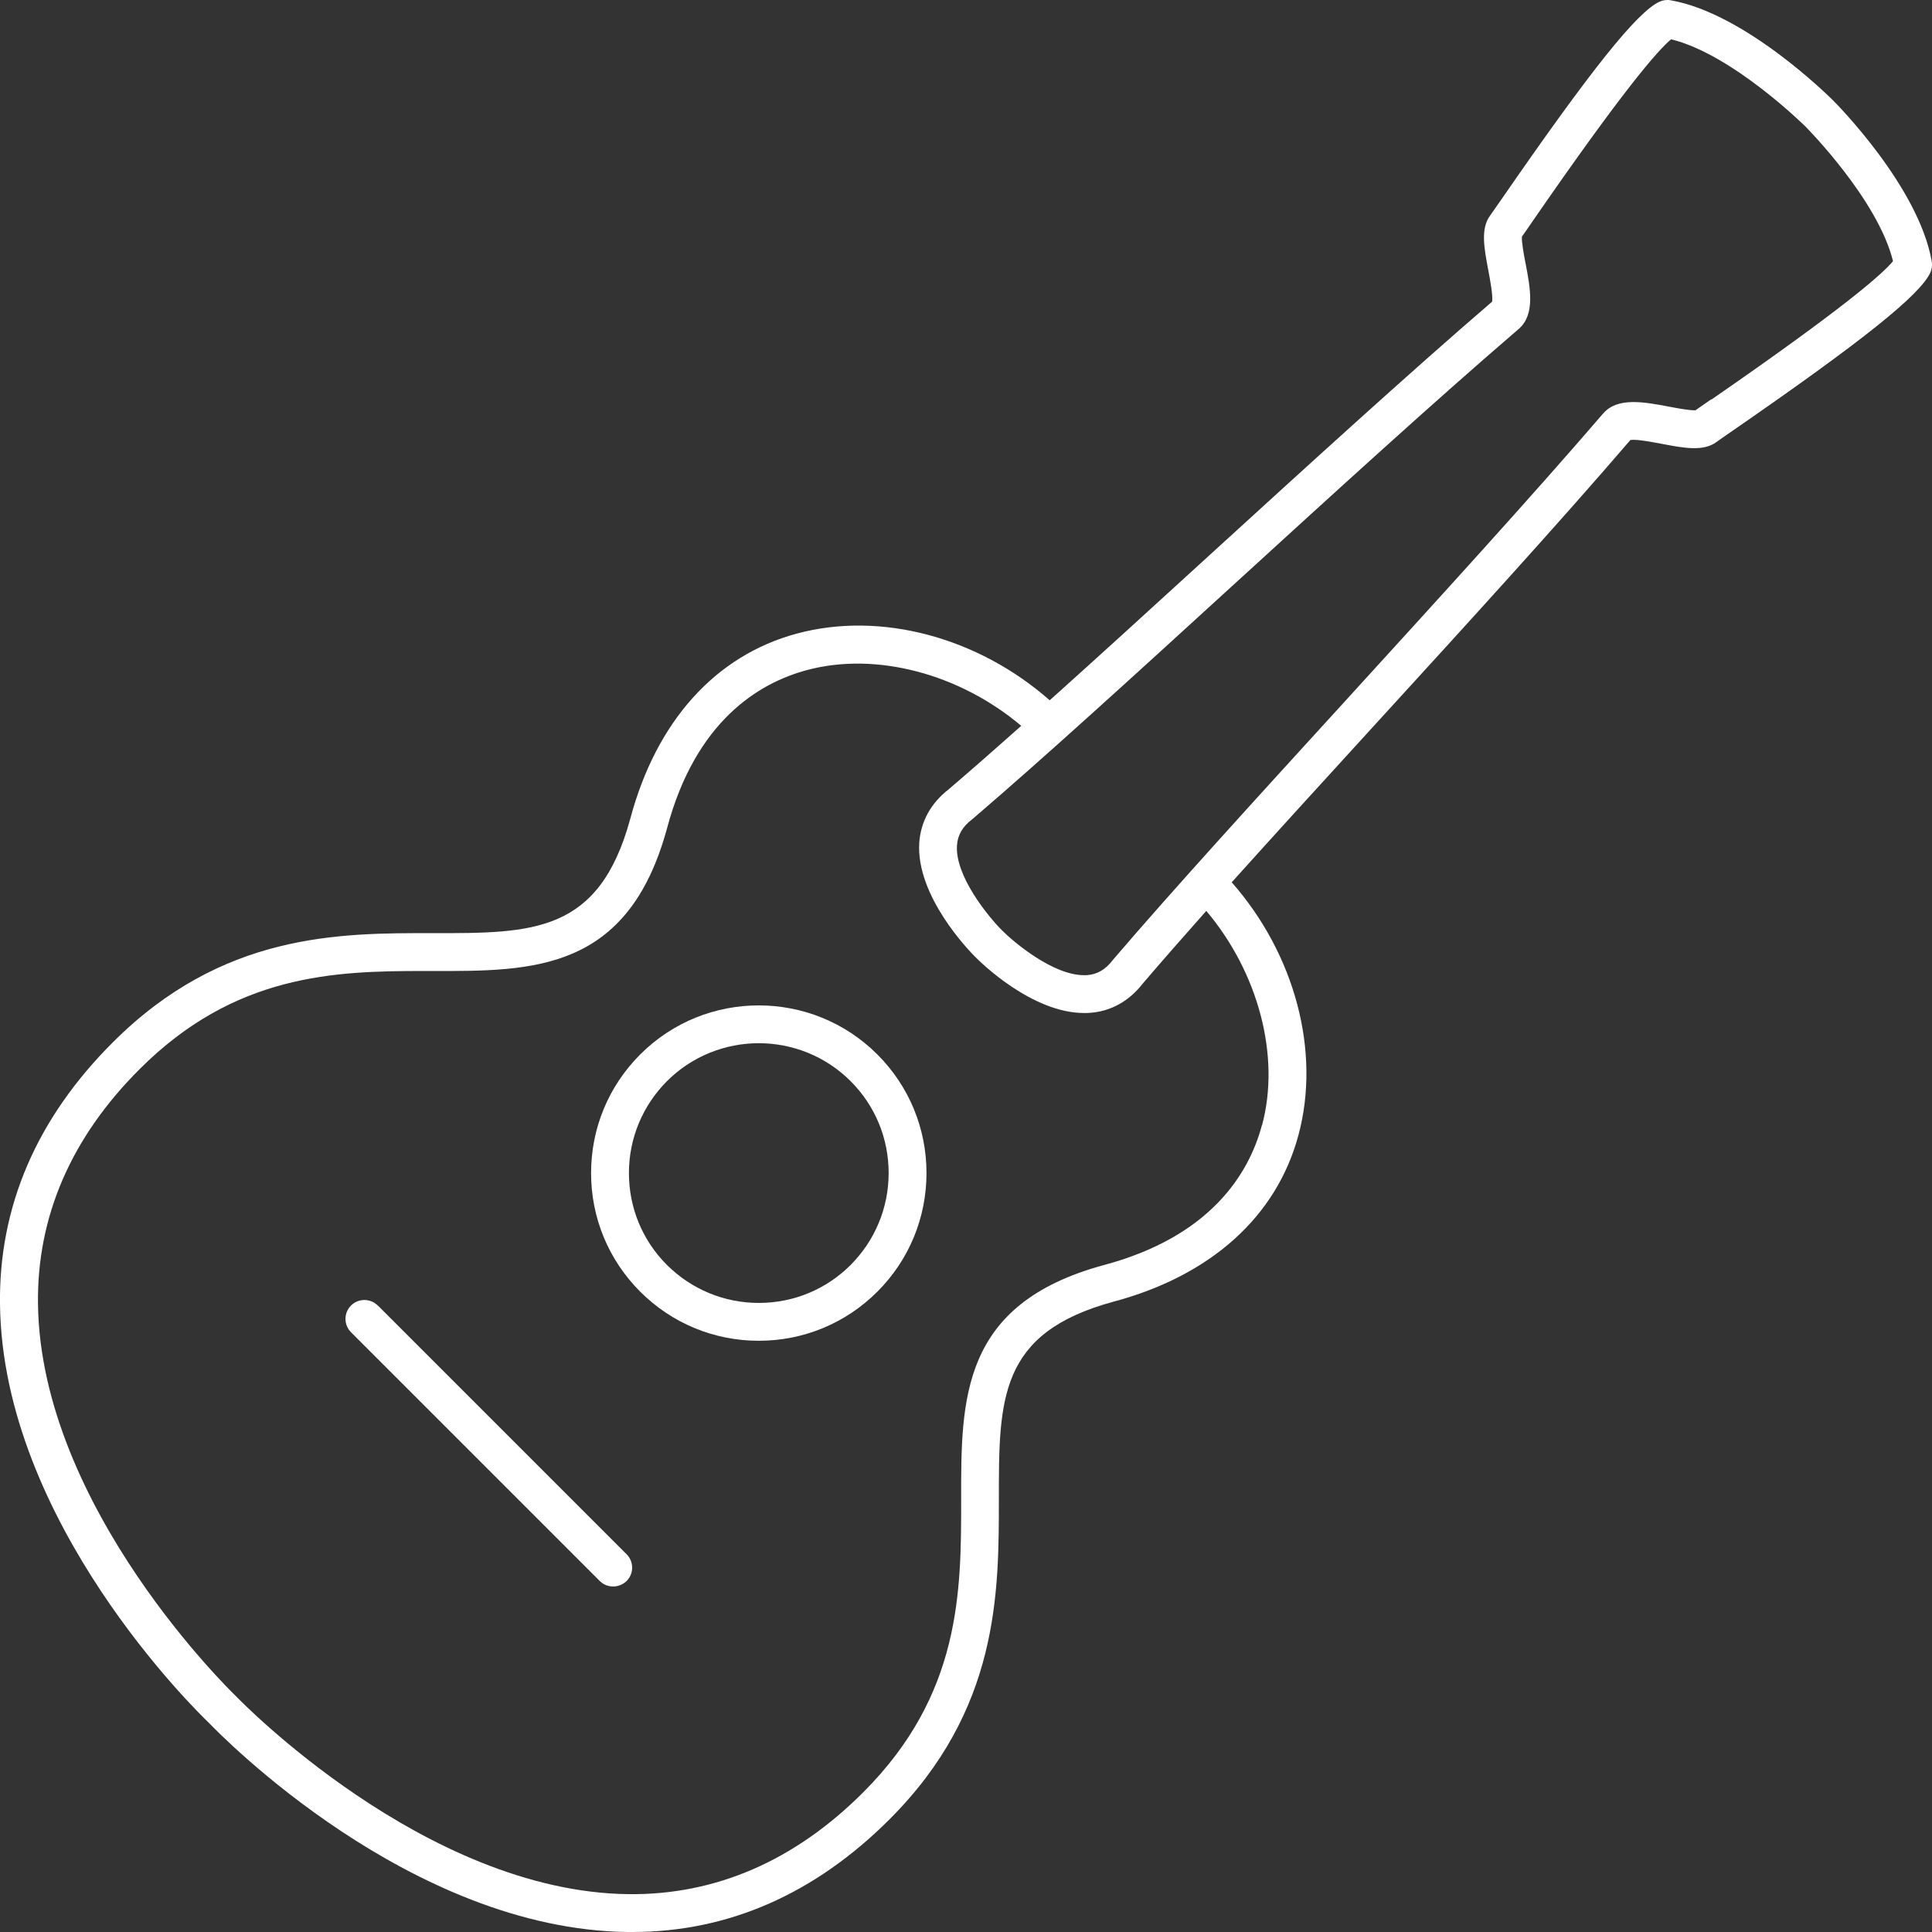 <?xml version="1.0" encoding="UTF-8"?>
<svg id="Ebene_1" data-name="Ebene 1" xmlns="http://www.w3.org/2000/svg" viewBox="0 0 133.75 133.75">
  <rect x="0" y="0" width="133.75" height="133.75" fill="#333333" stroke="none"/>
  <defs>
    <style>
      .cls-1 {
        fill: #fff;
      }
    </style>
  </defs>
  <path class="cls-1" d="m133.73,18.09c-.9-5.17-6.63-10.95-6.88-11.19S120.82.92,115.66.02c-.26-.05-.53-.01-.78.1-1.55.72-4.72,4.68-10.93,13.67-.4.58-.68.98-.79,1.13-.67.91-.42,2.23-.13,3.77.12.63.33,1.76.27,2.19-5.78,4.97-12.89,11.46-19.76,17.73-3.81,3.48-7.5,6.85-10.87,9.87-4.97-4.37-11.7-6.18-17.5-4.62-5.65,1.52-9.74,6.08-11.54,12.83-2.16,7.92-6.73,7.92-13.68,7.91-6.49-.01-14.56-.02-22.14,7.56C2.54,77.42-.09,83.53,0,90.31c.19,15.07,13.61,28.15,14.47,28.97.83.86,13.9,14.28,28.97,14.47.11,0,.22,0,.33,0,6.65,0,12.64-2.63,17.82-7.81,7.57-7.57,7.56-15.65,7.56-22.14,0-6.94-.01-11.52,7.91-13.68,6.76-1.8,11.32-5.9,12.83-11.54,1.56-5.8-.25-12.53-4.62-17.5,3.02-3.36,6.39-7.05,9.87-10.86,6.28-6.87,12.77-13.98,17.73-19.76.42-.07,1.56.15,2.19.27,1.53.29,2.86.54,3.77-.13.14-.11.55-.39,1.13-.79,8.99-6.21,12.95-9.38,13.67-10.93.11-.24.15-.51.1-.77Zm-46.37,59.81c-.89,3.33-3.53,7.71-10.98,9.69,0,0,0,0,0,0-9.86,2.69-9.85,9.26-9.84,16.22,0,6.32.02,13.48-6.79,20.28-4.74,4.74-10.22,7.11-16.25,7.04-14.12-.17-27.01-13.55-27.14-13.68-.02-.02-.03-.03-.05-.05-.13-.13-13.5-12.99-13.68-27.13-.08-6.04,2.29-11.52,7.04-16.26,6.58-6.58,13.49-6.79,19.65-6.79h.63c6.97.02,13.52.02,16.22-9.85,1.98-7.45,6.36-10.09,9.69-10.98,4.79-1.29,10.58.26,14.84,3.86-1.8,1.6-3.49,3.08-5.02,4.39-1.24.96-1.94,2.24-2.04,3.7-.24,3.69,3.45,7.48,3.87,7.9.4.41,3.95,3.89,7.55,3.89.11,0,.23,0,.35-.01,1.47-.09,2.75-.8,3.71-2.04,1.31-1.53,2.79-3.22,4.39-5.02,3.6,4.26,5.15,10.05,3.86,14.84Zm31.11-50.26c-.5.35-.88.61-1.09.76-.35.03-1.27-.14-1.84-.25-1.75-.33-3.57-.67-4.56.48-4.96,5.77-11.48,12.91-17.78,19.82-6.15,6.74-11.96,13.1-16.11,17.95-.02.02-.03.04-.05.06-.51.67-1.09,1-1.81,1.05-.06,0-.12,0-.19,0-2.12,0-4.8-2.23-5.68-3.11,0,0,0,0,0,0-.91-.91-3.25-3.74-3.11-5.87.05-.73.38-1.3,1.05-1.81.02-.01.04-.03.06-.05,4.85-4.15,11.22-9.96,17.95-16.11,6.91-6.31,14.05-12.83,19.82-17.78,1.16-.99.82-2.81.48-4.56-.11-.56-.28-1.48-.25-1.84.15-.21.41-.58.75-1.08,6.31-9.14,8.69-11.85,9.58-12.58,4.25,1.04,9.26,6,9.31,6.05.05.05,5.01,5.05,6.05,9.31-.73.89-3.44,3.27-12.57,9.58Z"/>
  <path class="cls-1" d="m44.32,73c-2.19,2.19-3.4,5.11-3.4,8.21s1.21,6.02,3.4,8.21c2.19,2.19,5.11,3.4,8.21,3.4s6.02-1.21,8.21-3.4c2.19-2.19,3.4-5.11,3.4-8.21s-1.21-6.02-3.4-8.21c-4.53-4.53-11.9-4.53-16.42,0Zm14.57,14.57c-1.7,1.7-3.96,2.63-6.36,2.63s-4.66-.94-6.36-2.63c-1.7-1.7-2.63-3.96-2.63-6.36s.94-4.66,2.63-6.36c1.75-1.75,4.06-2.63,6.36-2.63s4.61.88,6.36,2.63c1.7,1.7,2.63,3.96,2.63,6.36s-.94,4.66-2.63,6.36Z"/>
  <path class="cls-1" d="m26.15,90.38c-.51-.51-1.34-.51-1.85,0-.51.51-.51,1.34,0,1.85l17.22,17.22c.26.26.59.38.93.38s.67-.13.93-.38c.51-.51.51-1.34,0-1.85l-17.22-17.22Z"/>
</svg>